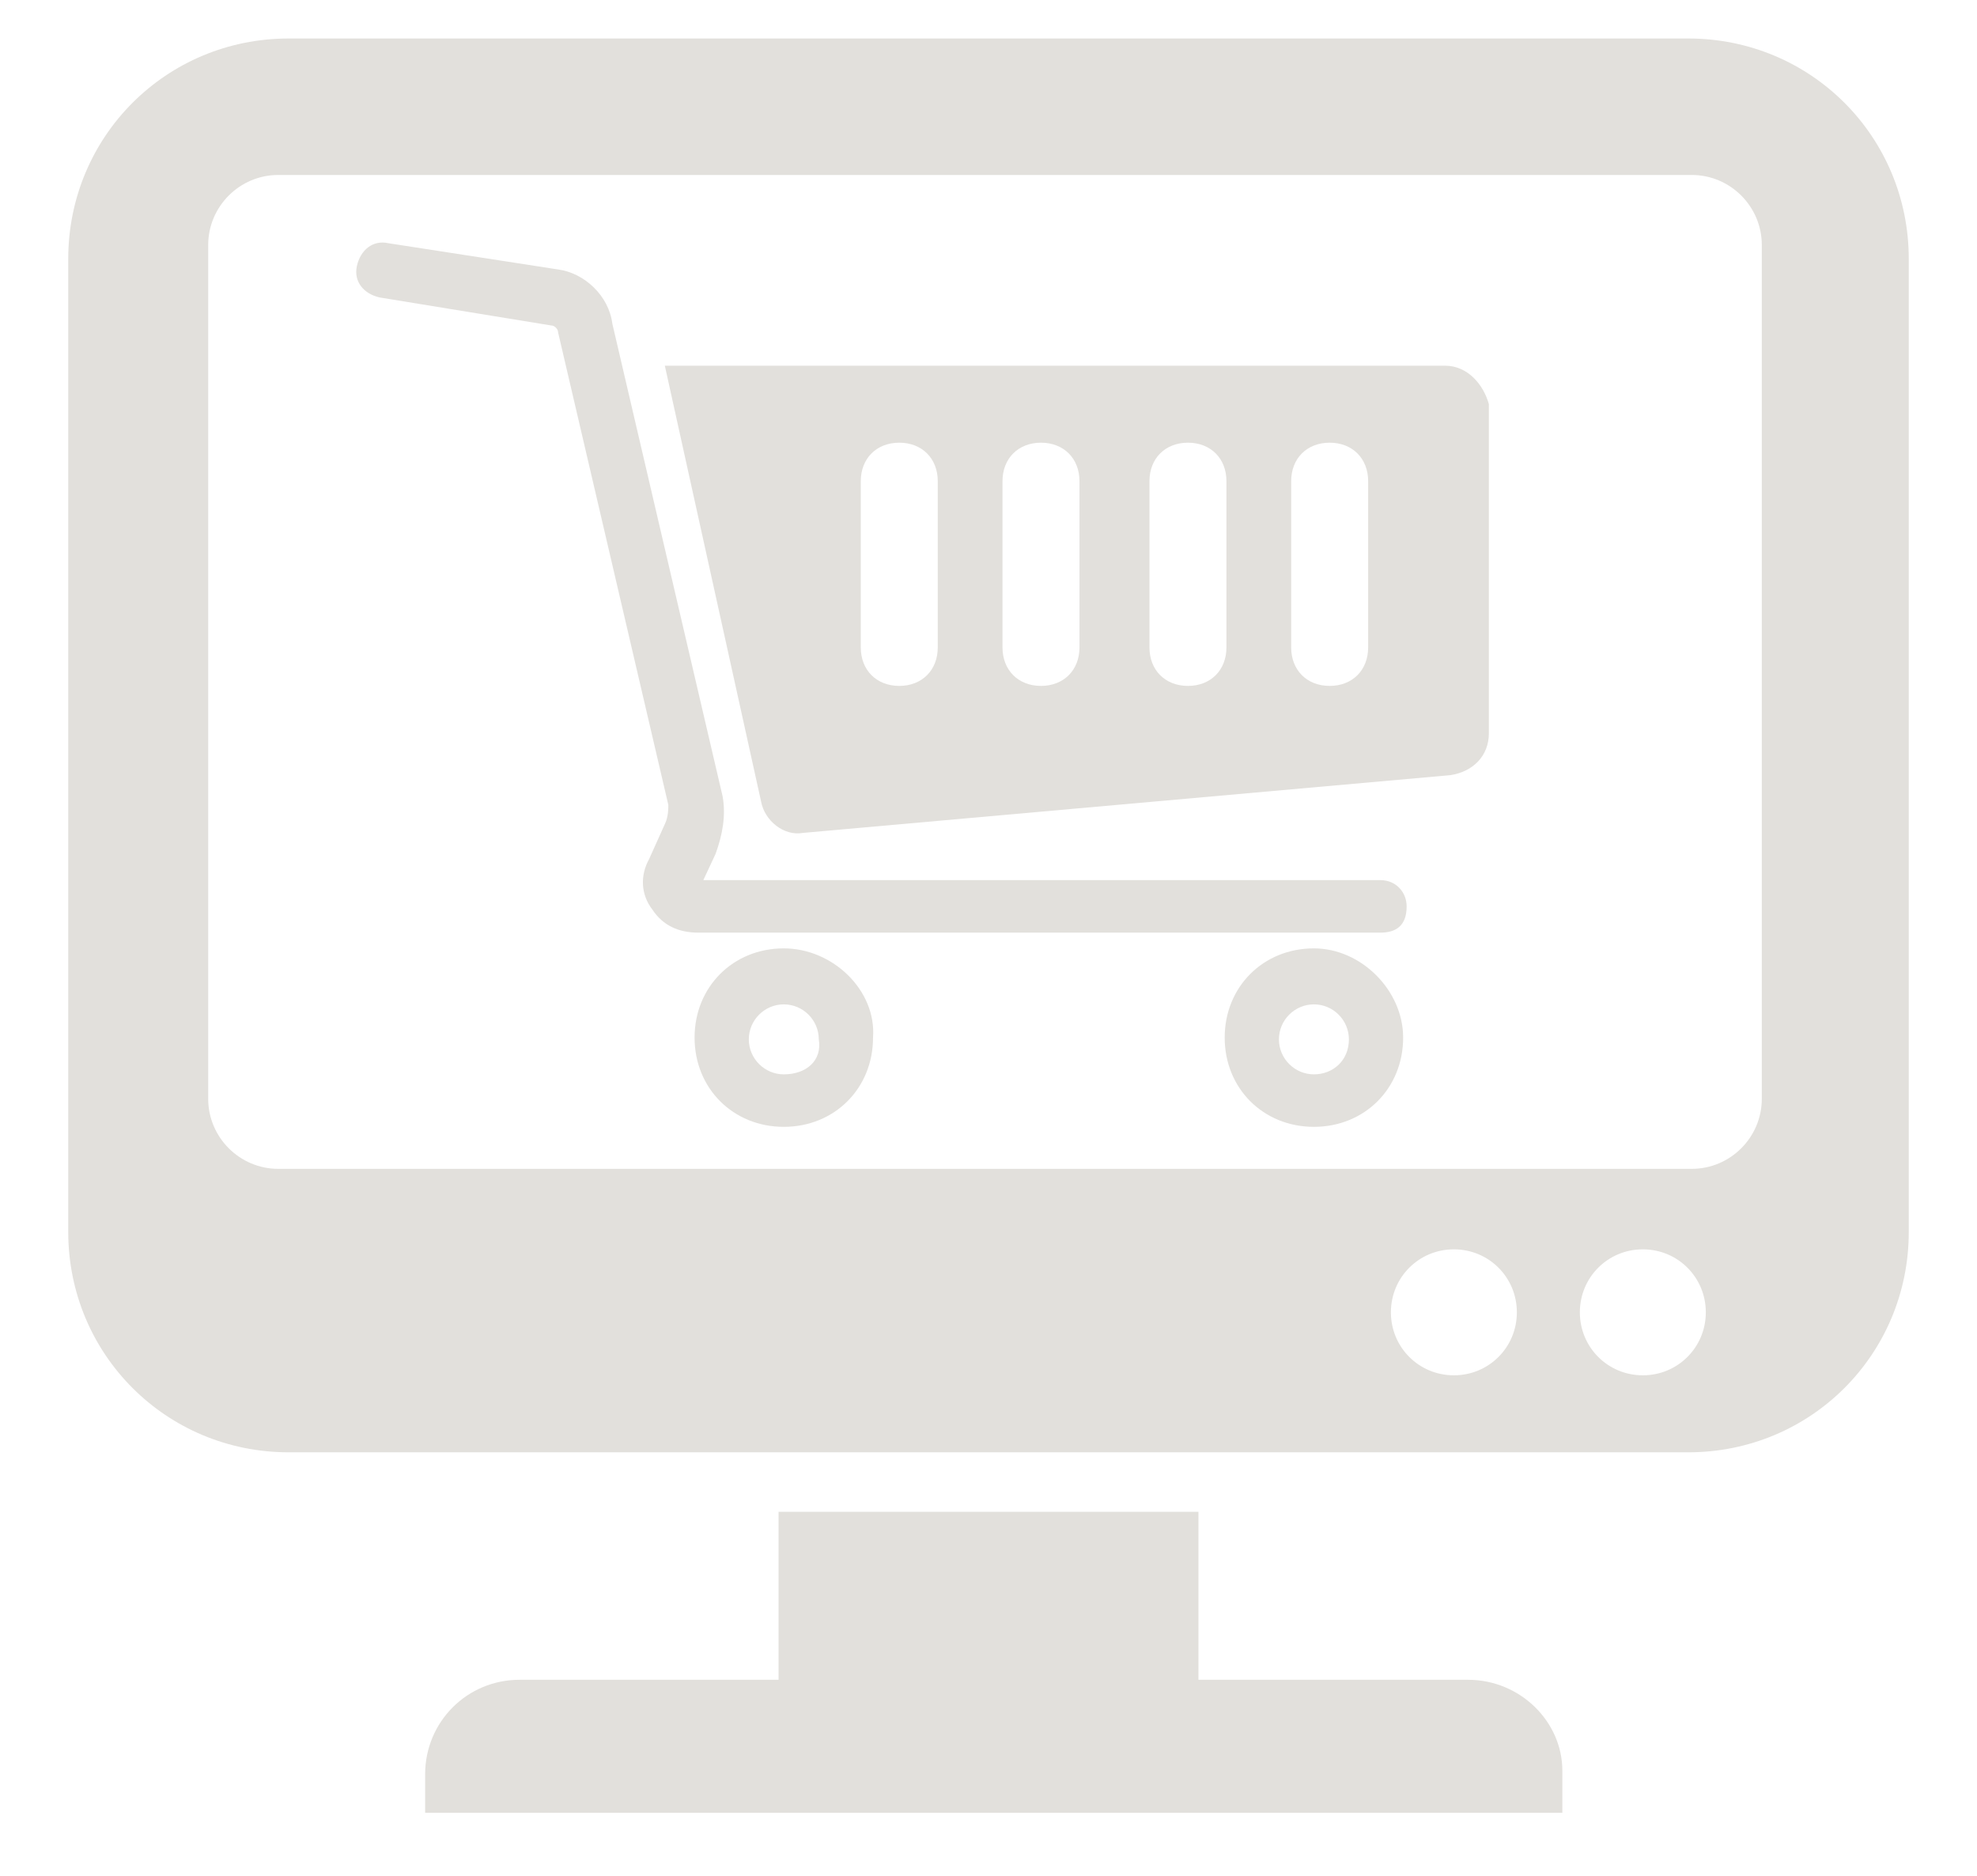 <?xml version="1.0" encoding="UTF-8"?>
<!-- Generator: Adobe Illustrator 24.3.0, SVG Export Plug-In . SVG Version: 6.00 Build 0)  -->
<svg xmlns="http://www.w3.org/2000/svg" xmlns:xlink="http://www.w3.org/1999/xlink" version="1.1" id="Laag_1" x="0px" y="0px" viewBox="0 0 113 107.2" style="enable-background:new 0 0 113 107.2;" xml:space="preserve">
<style type="text/css">
	.st0{fill:#E2E0DC;}
</style>
<g>
	<path class="st0" d="M83.9,96H68.5v-9.6h-24V96H29.7c-3,0-5.4,2.4-5.4,5.4v2.2h65v-2.4C89.3,98.4,86.9,96,83.9,96z"></path>
	<path class="st0" d="M96.5,2.2h-80c-7,0-12.6,5.6-12.6,12.6v55.6c0,7,5.6,12.6,12.6,12.6h80c7,0,12.6-5.6,12.6-12.6V14.8   C109.1,7.8,103.5,2.2,96.5,2.2z M83.1,78.6c-2,0-3.6-1.6-3.6-3.6s1.6-3.6,3.6-3.6s3.6,1.6,3.6,3.6S85.1,78.6,83.1,78.6z M93.9,78.6   c-2,0-3.6-1.6-3.6-3.6s1.6-3.6,3.6-3.6s3.6,1.6,3.6,3.6S95.9,78.6,93.9,78.6z M100.7,62.8c0,2.2-1.8,4-4,4H15.9c-2.2,0-4-1.8-4-4   V14c0-2.2,1.8-4,4-4h80.8c2.2,0,4,1.8,4,4C100.7,14,100.7,62.8,100.7,62.8z"></path>
	<path class="st0" d="M82.6,20.9H38l5.5,24.9c0.2,1.1,1.3,2,2.4,1.8l37-3.3c1.3-0.2,2.2-1.1,2.2-2.4V23.1   C84.8,22,83.9,20.9,82.6,20.9z M53.6,37c0,1.3-0.9,2.2-2.2,2.2s-2.2-0.9-2.2-2.2v-9.5c0-1.3,0.9-2.2,2.2-2.2s2.2,0.9,2.2,2.2V37z    M61.7,37c0,1.3-0.9,2.2-2.2,2.2c-1.3,0-2.2-0.9-2.2-2.2v-9.5c0-1.3,0.9-2.2,2.2-2.2c1.3,0,2.2,0.9,2.2,2.2V37z M70.1,37   c0,1.3-0.9,2.2-2.2,2.2s-2.2-0.9-2.2-2.2v-9.5c0-1.3,0.9-2.2,2.2-2.2s2.2,0.9,2.2,2.2V37z M78.2,37c0,1.3-0.9,2.2-2.2,2.2   c-1.3,0-2.2-0.9-2.2-2.2v-9.5c0-1.3,0.9-2.2,2.2-2.2c1.3,0,2.2,0.9,2.2,2.2V37z"></path>
	<path class="st0" d="M78.9,53.3H39.9c-1.1,0-2-0.4-2.6-1.3c-0.7-0.9-0.7-2-0.2-2.9l0.9-2c0.2-0.4,0.2-0.9,0.2-1.1l-6.3-27   c0-0.2-0.2-0.4-0.4-0.4L21.7,17c-0.9-0.2-1.5-0.9-1.3-1.8c0.2-0.9,0.9-1.5,1.8-1.3l9.7,1.5c1.5,0.2,2.9,1.5,3.1,3.1l6.3,27   c0.2,1.1,0,2.2-0.4,3.3l-0.7,1.5h38.7c0.9,0,1.5,0.7,1.5,1.5C80.4,52.9,79.8,53.3,78.9,53.3z"></path>
	<path class="st0" d="M44.8,54.2c-2.9,0-5.1,2.2-5.1,5.1c0,2.9,2.2,5.1,5.1,5.1c2.9,0,5.1-2.2,5.1-5.1   C50.1,56.6,47.6,54.2,44.8,54.2z M44.8,61.4c-1.1,0-2-0.9-2-2c0-1.1,0.9-2,2-2c1.1,0,2,0.9,2,2C47,60.6,46.1,61.4,44.8,61.4z"></path>
	<path class="st0" d="M75.1,54.2c-2.9,0-5.1,2.2-5.1,5.1c0,2.9,2.2,5.1,5.1,5.1c2.9,0,5.1-2.2,5.1-5.1   C80.2,56.6,77.8,54.2,75.1,54.2z M75.1,61.4c-1.1,0-2-0.9-2-2c0-1.1,0.9-2,2-2c1.1,0,2,0.9,2,2C77.1,60.6,76.2,61.4,75.1,61.4z"></path>
	<path class="st0" d="M55.5,114.6"></path>
</g>
</svg>
